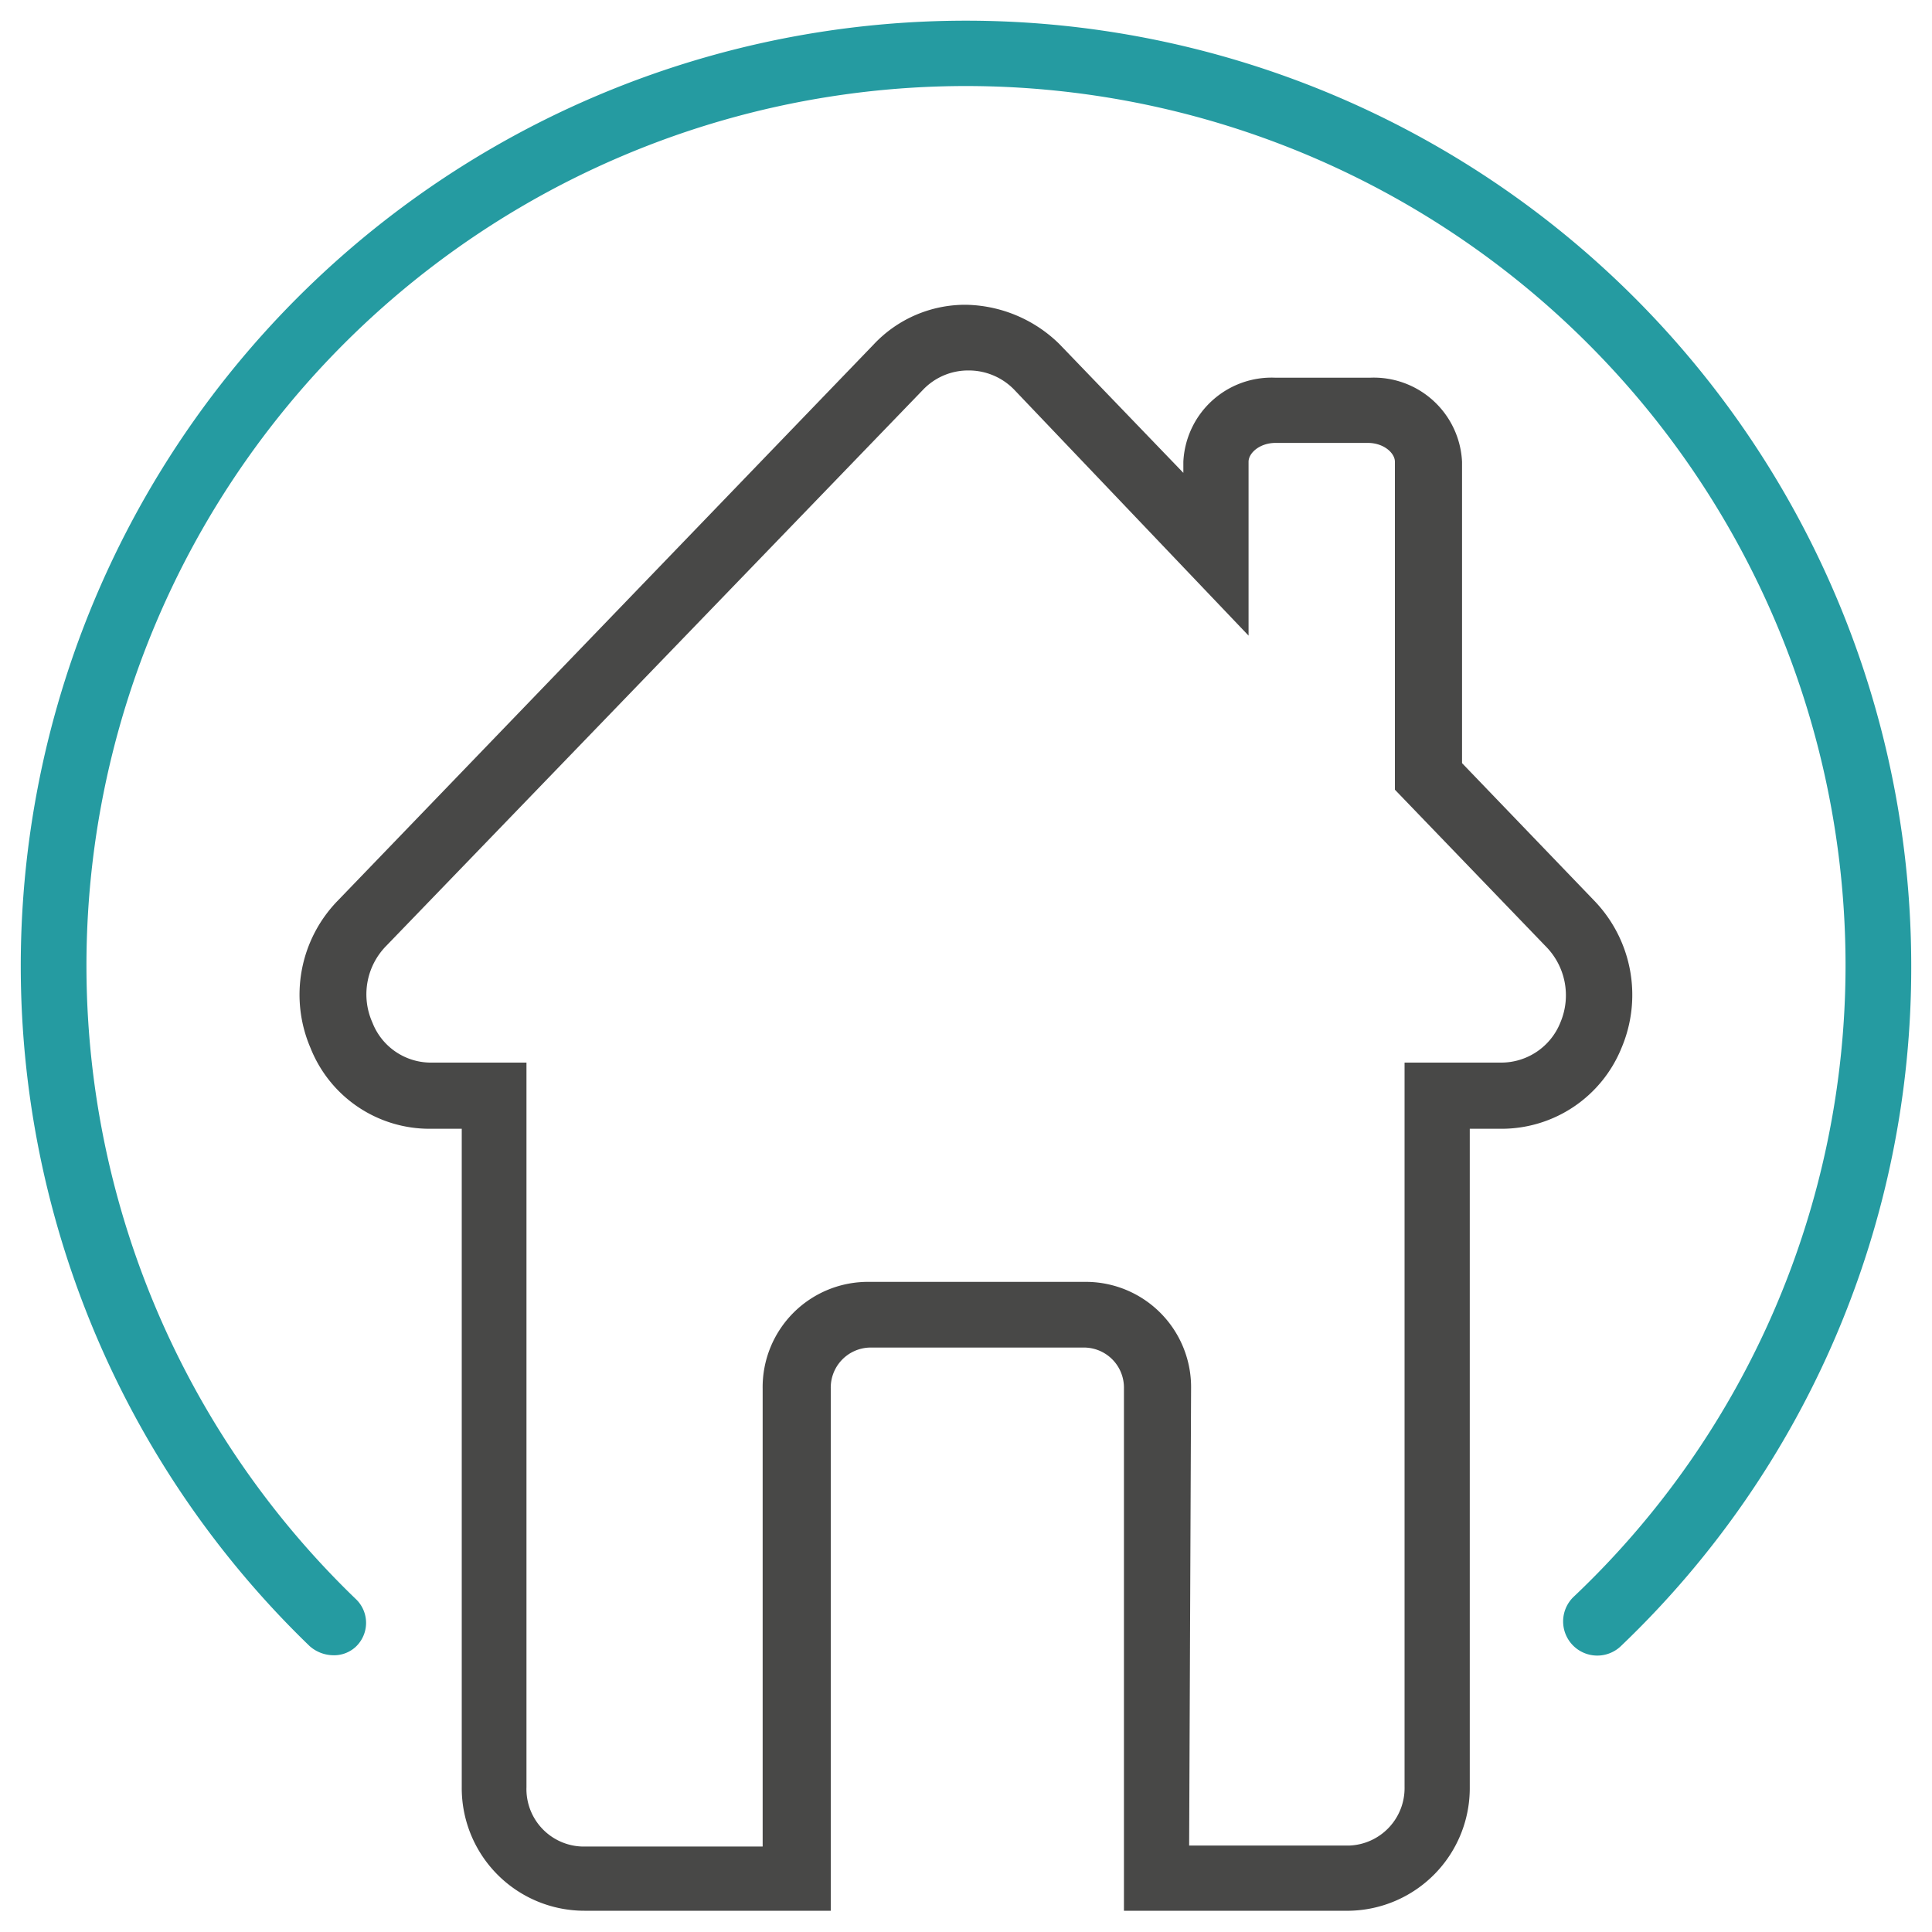 <svg id="Layer_1" data-name="Layer 1" xmlns="http://www.w3.org/2000/svg" viewBox="0 0 40 40"><defs><style>.cls-1{fill:#484847;}.cls-2{fill:#259ba1;}</style></defs><title>Artboard 1</title><path class="cls-1" d="M27.94,39.56H23.27V28.75a.83.83,0,0,0-.8-.85H18a.83.83,0,0,0-.8.85V39.56h-5.1A2.54,2.54,0,0,1,9.56,37V23.37H8.9A2.65,2.65,0,0,1,6.43,21.7,2.79,2.79,0,0,1,7,18.64L18.09,7.13A2.6,2.6,0,0,1,20,6.31a2.83,2.83,0,0,1,1.93.81L24.5,9.79V9.56a1.83,1.83,0,0,1,1.91-1.74h1.95a1.83,1.83,0,0,1,1.91,1.74V15.8L33,18.64a2.81,2.81,0,0,1,.57,3.06,2.68,2.68,0,0,1-2.48,1.67h-.66V37A2.54,2.54,0,0,1,27.94,39.56Zm-3.32-1.35h3.32A1.19,1.19,0,0,0,29.08,37V22h2a1.32,1.32,0,0,0,1.23-.84A1.44,1.44,0,0,0,32,19.59l-3.12-3.24V9.56c0-.18-.23-.39-.56-.39H26.41c-.33,0-.56.21-.56.39v3.6L21,8.07a1.31,1.31,0,0,0-.95-.4h0a1.29,1.29,0,0,0-.94.4L8,19.58a1.43,1.43,0,0,0-.29,1.59A1.3,1.3,0,0,0,8.9,22h2V37a1.19,1.19,0,0,0,1.14,1.23h3.75V28.75A2.18,2.18,0,0,1,18,26.54h4.51a2.18,2.18,0,0,1,2.15,2.21Z"/><path class="cls-2" d="M6.89,34.27a.75.75,0,0,1-.48-.19A19.57,19.57,0,1,1,39.57,20a19.41,19.41,0,0,1-6,14.07.68.68,0,0,1-1-1A18,18,0,0,0,38.21,20,18.21,18.21,0,1,0,7.36,33.1a.68.68,0,0,1,0,1A.66.66,0,0,1,6.89,34.27Z"/></svg>